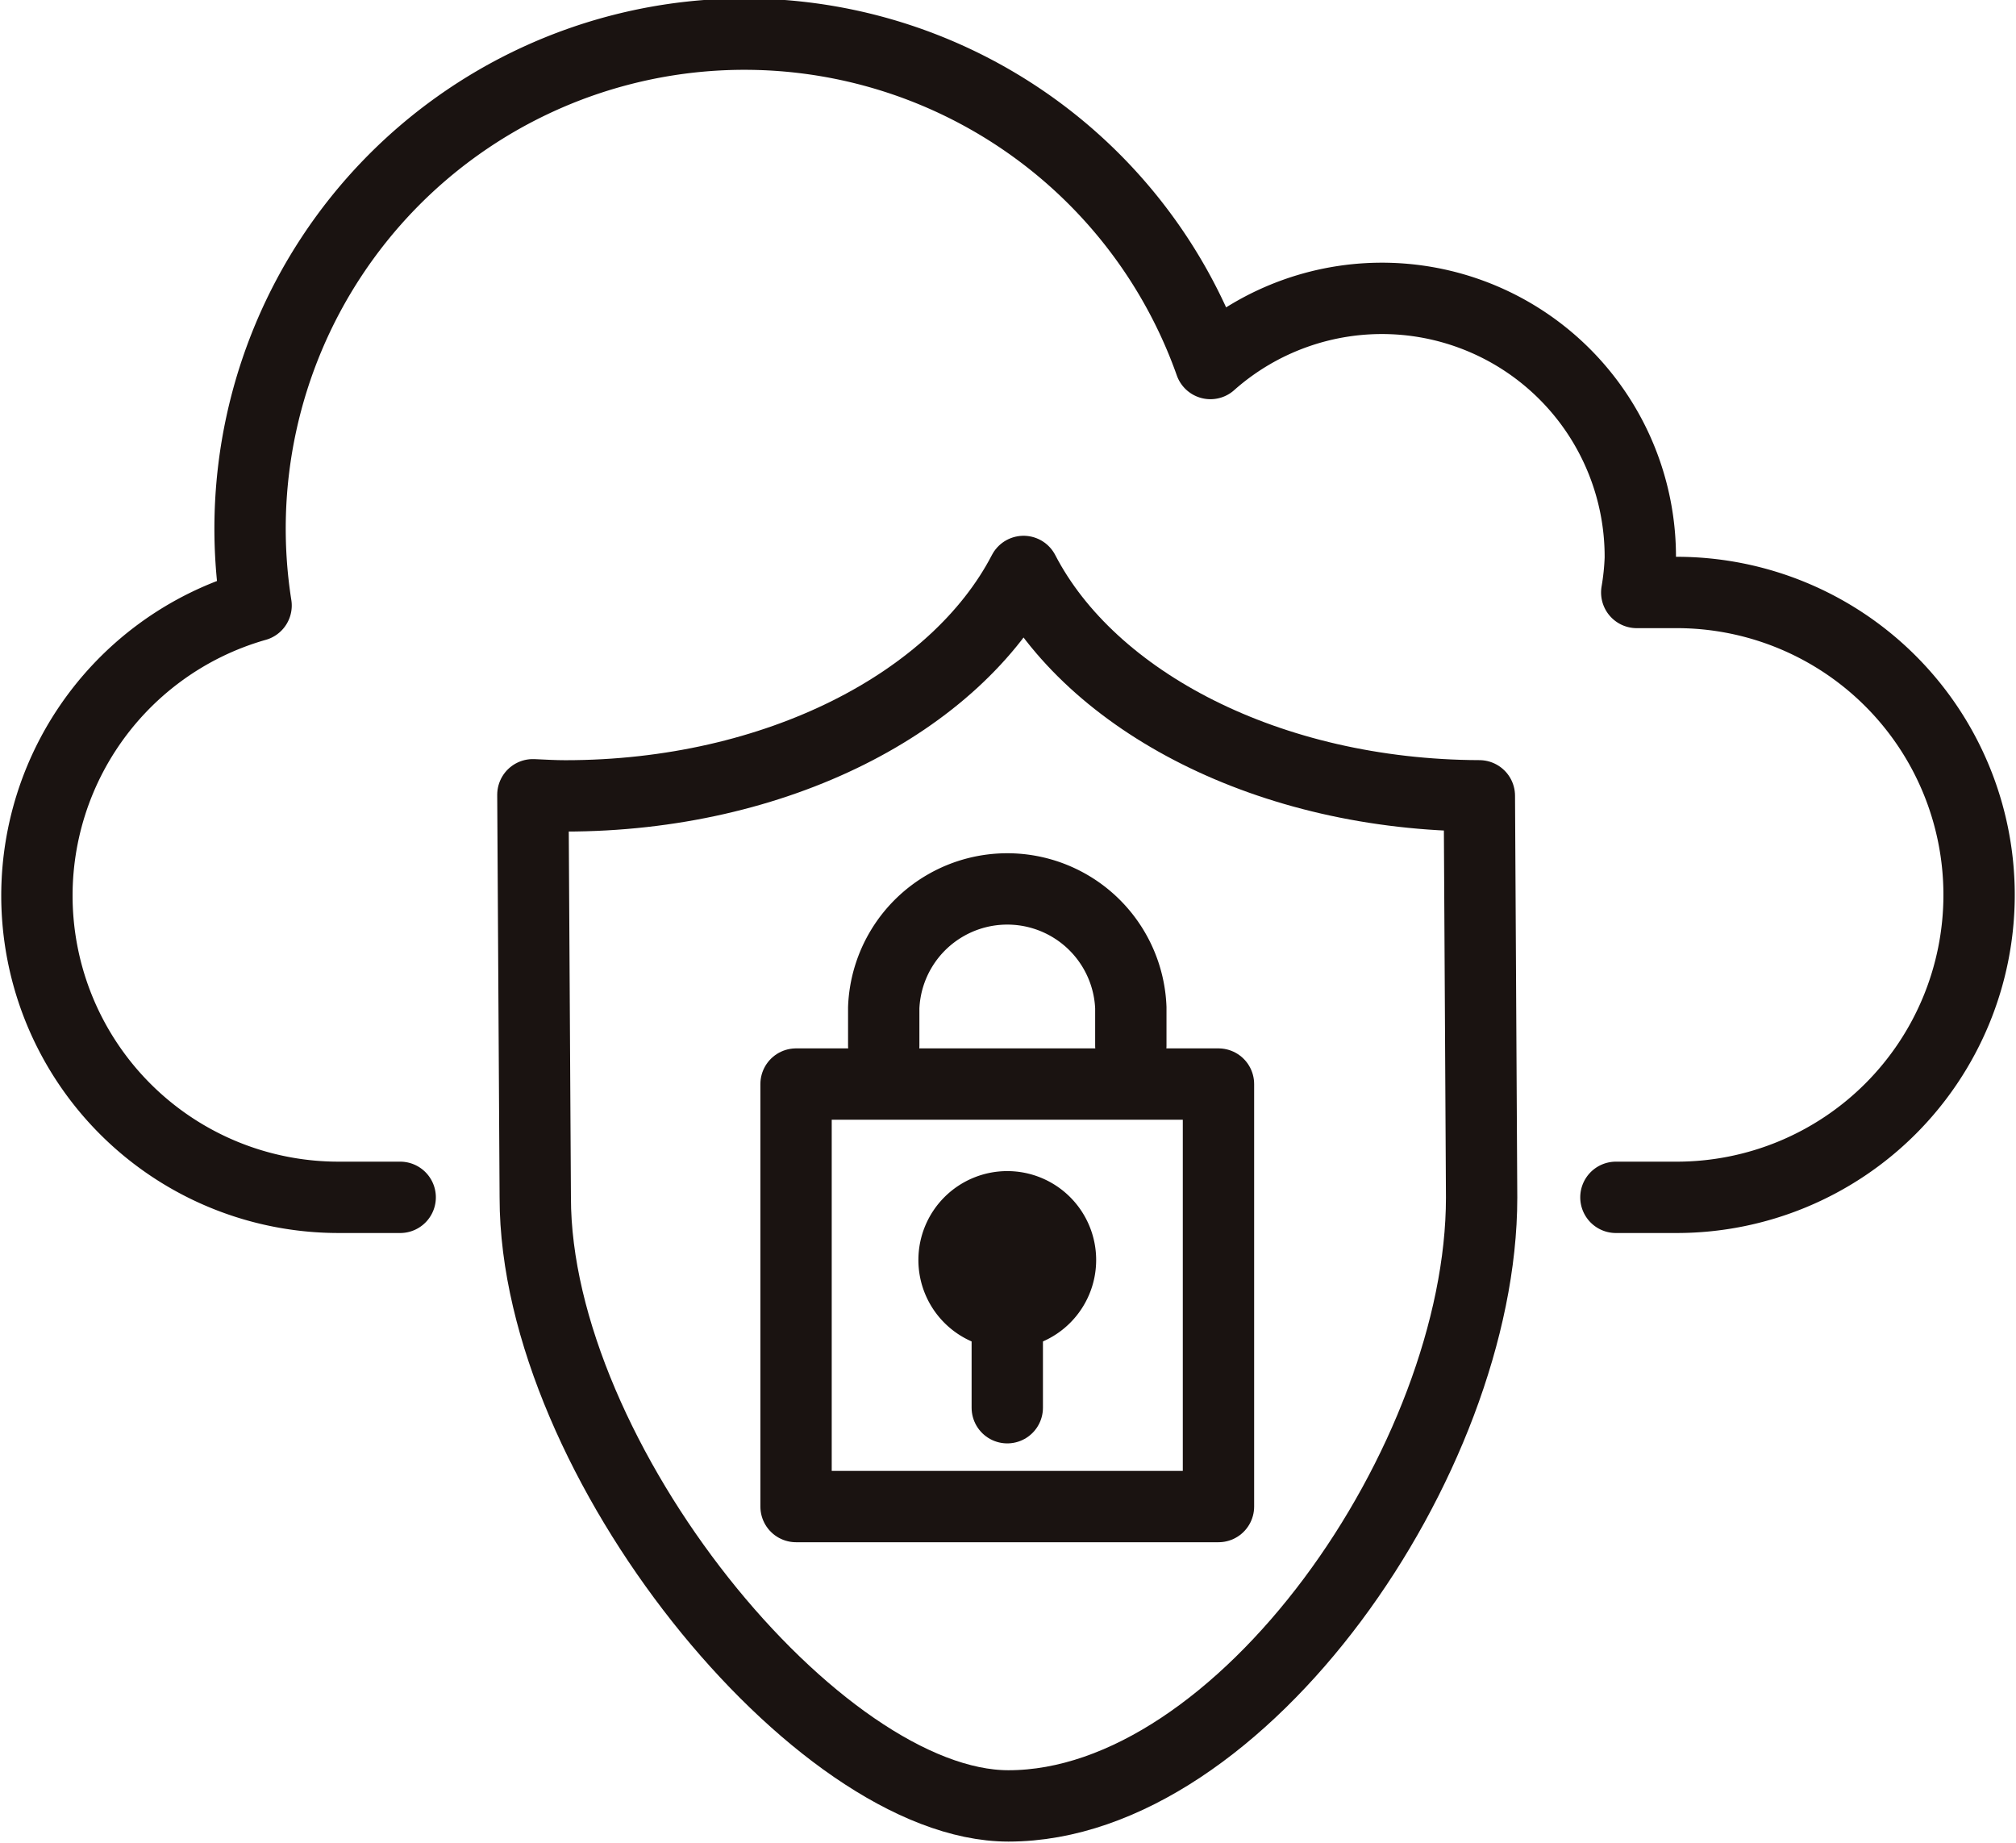 <svg xmlns="http://www.w3.org/2000/svg" xmlns:xlink="http://www.w3.org/1999/xlink" width="84.785" height="77.487" viewBox="0 0 84.785 77.487">
  <defs>
    <clipPath id="clip-path">
      <rect id="長方形_1241" data-name="長方形 1241" width="84.785" height="77.487" fill="none" stroke="#707070" stroke-width="3"/>
    </clipPath>
  </defs>
  <g id="グループ_2595" data-name="グループ 2595" transform="translate(-0.001 0.001)">
    <g id="グループ_2592" data-name="グループ 2592" transform="translate(0.001 -0.001)" clip-path="url(#clip-path)">
      <path id="パス_266" data-name="パス 266" d="M47.992,18.211c-8.84-.03-16.333-3.956-19.169-9.434-2.853,5.5-10.389,9.437-19.273,9.437-.457,0-.909-.027-1.363-.047l.1,16.941c0,10.992,11.892,25.575,19.9,25.575,9.806,0,19.9-14.583,19.9-25.575Z" transform="translate(14.224 15.251)" fill="none" stroke="#1a1311" stroke-linecap="round" stroke-linejoin="round" stroke-width="3"/>
      <rect id="長方形_1240" data-name="長方形 1240" width="17.765" height="17.765" transform="translate(33.479 45.582)" fill="none" stroke="#1a1311" stroke-linecap="round" stroke-linejoin="round" stroke-width="3"/>
      <path id="パス_267" data-name="パス 267" d="M21.585,21.724a3.738,3.738,0,1,1-3.737-3.737,3.736,3.736,0,0,1,3.737,3.737" transform="translate(24.515 31.255)" fill="#1a1311"/>
      <line id="線_231" data-name="線 231" y2="6.212" transform="translate(42.362 52.979)" fill="none" stroke="#1a1311" stroke-linecap="round" stroke-linejoin="round" stroke-width="3"/>
      <path id="パス_268" data-name="パス 268" d="M23.968,20.361V18.776a5.2,5.2,0,0,0-10.392,0v1.585" transform="translate(23.59 23.597)" fill="none" stroke="#1a1311" stroke-linecap="round" stroke-linejoin="round" stroke-width="3"/>
      <path id="パス_269" data-name="パス 269" d="M66.974,49.36h2.557a12.716,12.716,0,1,0,0-25.433H67.85A10.866,10.866,0,0,0,68,22.485,10.866,10.866,0,0,0,49.921,14.3,20.791,20.791,0,0,0,9.785,24.475a12.684,12.684,0,0,0,3.5,24.885h2.56" transform="translate(0.985 0.985)" fill="none" stroke="#1a1311" stroke-linecap="round" stroke-linejoin="round" stroke-width="3"/>
    </g>
  </g>
</svg>
